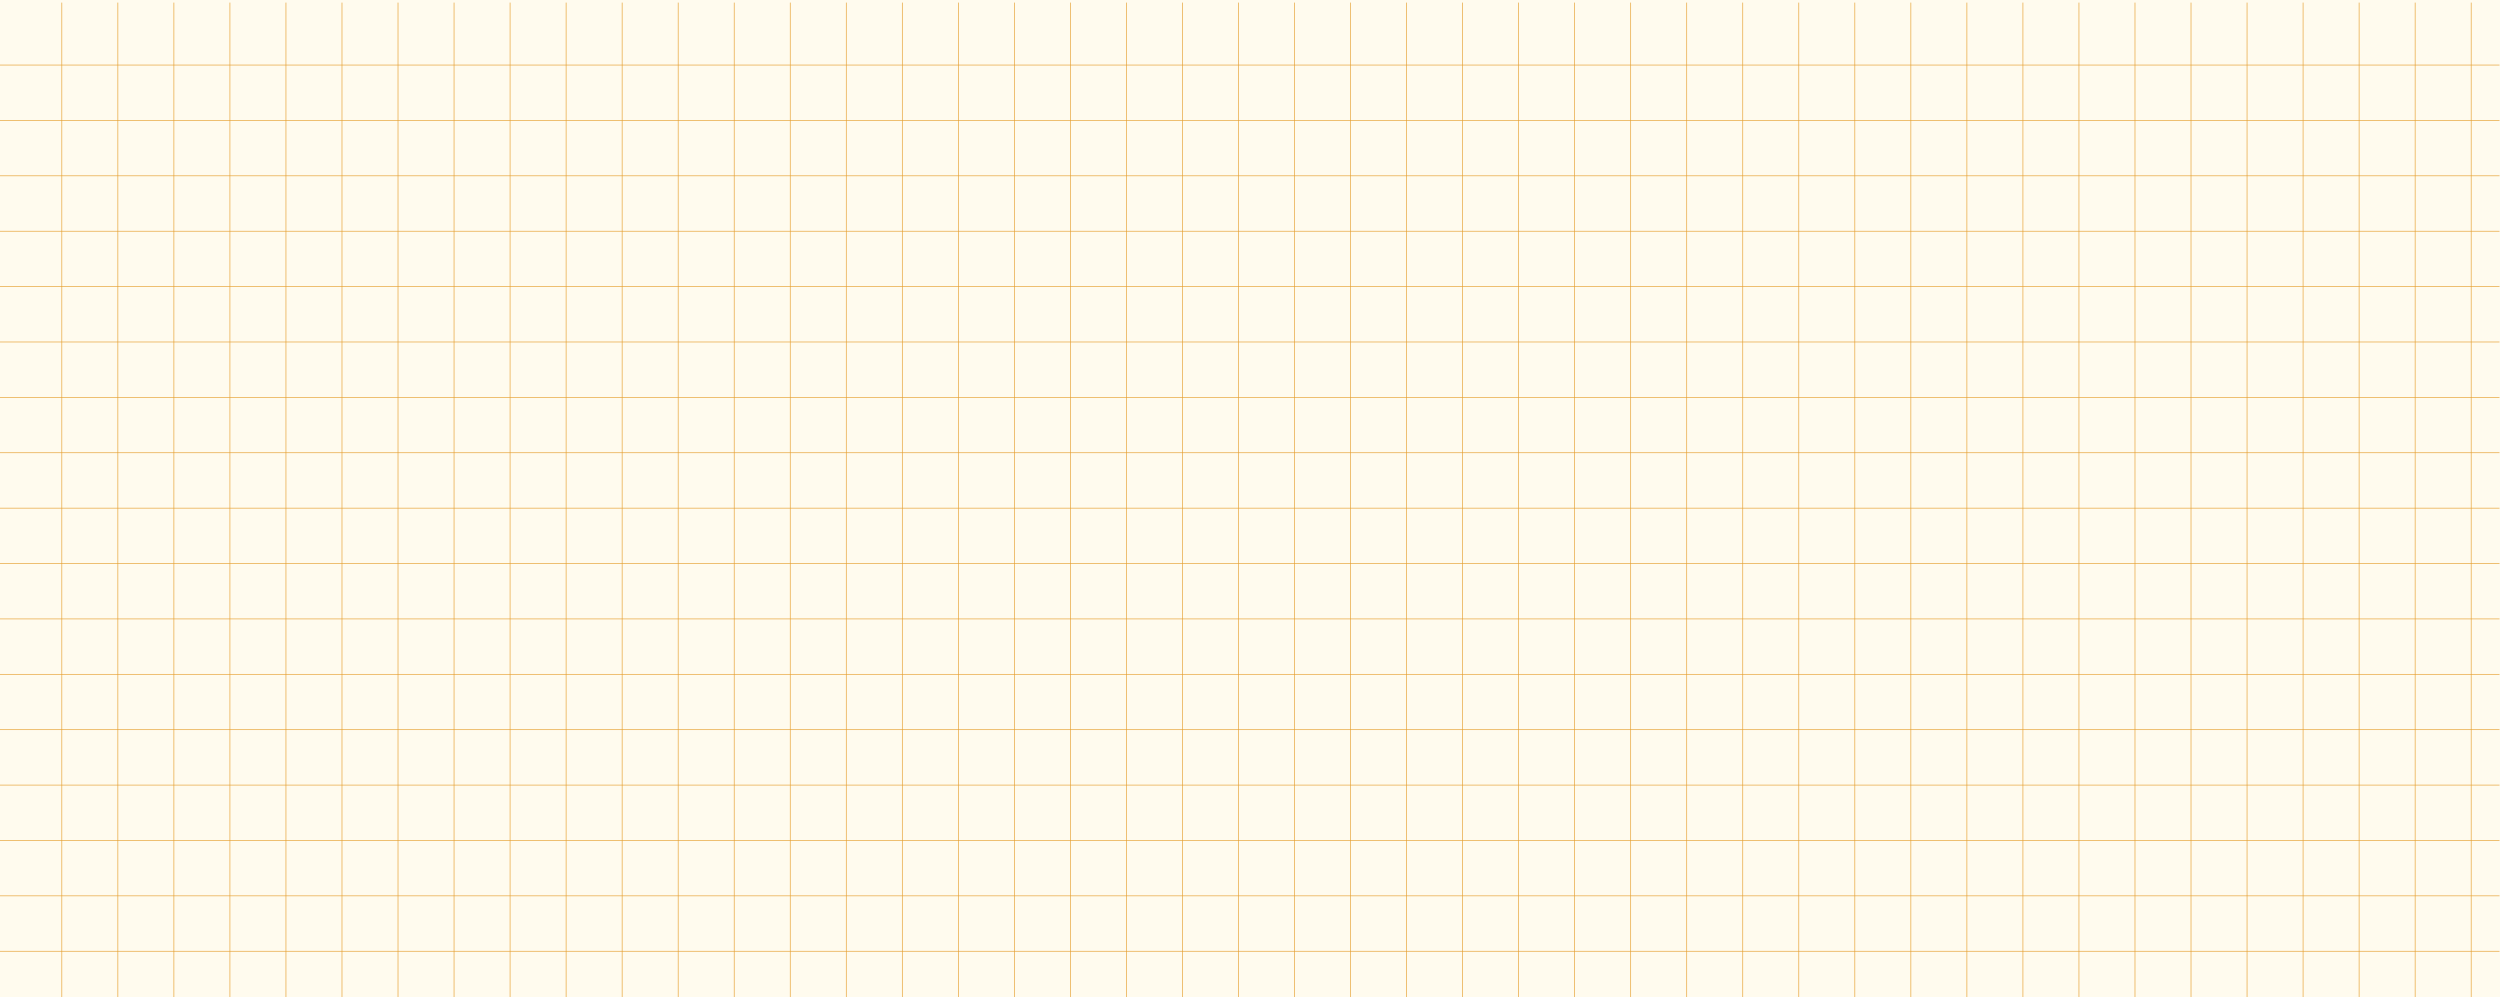 <?xml version="1.0" standalone="no"?>
<!DOCTYPE svg PUBLIC "-//W3C//DTD SVG 1.1//EN" "http://www.w3.org/Graphics/SVG/1.1/DTD/svg11.dtd">
<svg xmlns="http://www.w3.org/2000/svg" viewBox="0 0 1940.88 774" width="1940.88" height="774"><defs><style>.cls-1{fill:#fffbee;}.cls-2{fill:none;stroke:#e59d2c;stroke-miterlimit:10;stroke-width:0.5px;}</style></defs><g id="Layer_2" data-name="Layer 2"><g id="Layer_1-2" data-name="Layer 1"><rect class="cls-1" width="1940.88" height="774"/><line class="cls-2" x1="48" y1="2" x2="48" y2="774"/><line class="cls-2" x1="91.5" y1="2" x2="91.5" y2="774"/><line class="cls-2" x1="1940.5" y1="50.5" y2="50.5"/><line class="cls-2" x1="1940.5" y1="93.5" y2="93.5"/><line class="cls-2" x1="1940.5" y1="136.5" y2="136.5"/><line class="cls-2" x1="1940.5" y1="179.5" y2="179.5"/><line class="cls-2" x1="1940.5" y1="222.5" y2="222.5"/><line class="cls-2" x1="1940.5" y1="265.5" y2="265.5"/><line class="cls-2" x1="1940.5" y1="308.5" y2="308.5"/><line class="cls-2" x1="1940.5" y1="351.5" y2="351.5"/><line class="cls-2" x1="1940.5" y1="394.5" y2="394.5"/><line class="cls-2" x1="1940.5" y1="437.5" y2="437.5"/><line class="cls-2" x1="1940.5" y1="480.5" y2="480.5"/><line class="cls-2" x1="1940.5" y1="523.5" y2="523.5"/><line class="cls-2" x1="1940.5" y1="566.5" y2="566.5"/><line class="cls-2" x1="1940.5" y1="609.5" y2="609.5"/><line class="cls-2" x1="1940.5" y1="652.5" y2="652.5"/><line class="cls-2" x1="1940.5" y1="695.5" y2="695.5"/><line class="cls-2" x1="1940.5" y1="738.5" y2="738.5"/><line class="cls-2" x1="135" y1="2" x2="135" y2="774"/><line class="cls-2" x1="178.5" y1="2" x2="178.5" y2="774"/><line class="cls-2" x1="222" y1="2" x2="222" y2="774"/><line class="cls-2" x1="265.5" y1="2" x2="265.5" y2="774"/><line class="cls-2" x1="309" y1="2" x2="309" y2="774"/><line class="cls-2" x1="352.5" y1="2" x2="352.5" y2="774"/><line class="cls-2" x1="396" y1="2" x2="396" y2="774"/><line class="cls-2" x1="439.5" y1="2" x2="439.5" y2="774"/><line class="cls-2" x1="483" y1="2" x2="483" y2="774"/><line class="cls-2" x1="526.5" y1="2" x2="526.5" y2="774"/><line class="cls-2" x1="570" y1="2" x2="570" y2="774"/><line class="cls-2" x1="613.5" y1="2" x2="613.5" y2="774"/><line class="cls-2" x1="657" y1="2" x2="657" y2="774"/><line class="cls-2" x1="700.5" y1="2" x2="700.5" y2="774"/><line class="cls-2" x1="744" y1="2" x2="744" y2="774"/><line class="cls-2" x1="787.5" y1="2" x2="787.5" y2="774"/><line class="cls-2" x1="831" y1="2" x2="831" y2="774"/><line class="cls-2" x1="874.5" y1="2" x2="874.5" y2="774"/><line class="cls-2" x1="918" y1="2" x2="918" y2="774"/><line class="cls-2" x1="961.5" y1="2" x2="961.5" y2="774"/><line class="cls-2" x1="1005" y1="2" x2="1005" y2="774"/><line class="cls-2" x1="1048.5" y1="2" x2="1048.5" y2="774"/><line class="cls-2" x1="1092" y1="2" x2="1092" y2="774"/><line class="cls-2" x1="1135.5" y1="2" x2="1135.5" y2="774"/><line class="cls-2" x1="1179" y1="2" x2="1179" y2="774"/><line class="cls-2" x1="1222.5" y1="2" x2="1222.5" y2="774"/><line class="cls-2" x1="1266" y1="2" x2="1266" y2="774"/><line class="cls-2" x1="1309.5" y1="2" x2="1309.5" y2="774"/><line class="cls-2" x1="1353" y1="2" x2="1353" y2="774"/><line class="cls-2" x1="1396.5" y1="2" x2="1396.5" y2="774"/><line class="cls-2" x1="1440" y1="2" x2="1440" y2="774"/><line class="cls-2" x1="1483.5" y1="2" x2="1483.5" y2="774"/><line class="cls-2" x1="1527" y1="2" x2="1527" y2="774"/><line class="cls-2" x1="1570.5" y1="2" x2="1570.5" y2="774"/><line class="cls-2" x1="1614" y1="2" x2="1614" y2="774"/><line class="cls-2" x1="1657.5" y1="2" x2="1657.5" y2="774"/><line class="cls-2" x1="1701" y1="2" x2="1701" y2="774"/><line class="cls-2" x1="1744.5" y1="2" x2="1744.5" y2="774"/><line class="cls-2" x1="1788" y1="2" x2="1788" y2="774"/><line class="cls-2" x1="1831.5" y1="2" x2="1831.5" y2="774"/><line class="cls-2" x1="1875" y1="2" x2="1875" y2="774"/><line class="cls-2" x1="1918.5" y1="2" x2="1918.5" y2="774"/></g></g></svg>